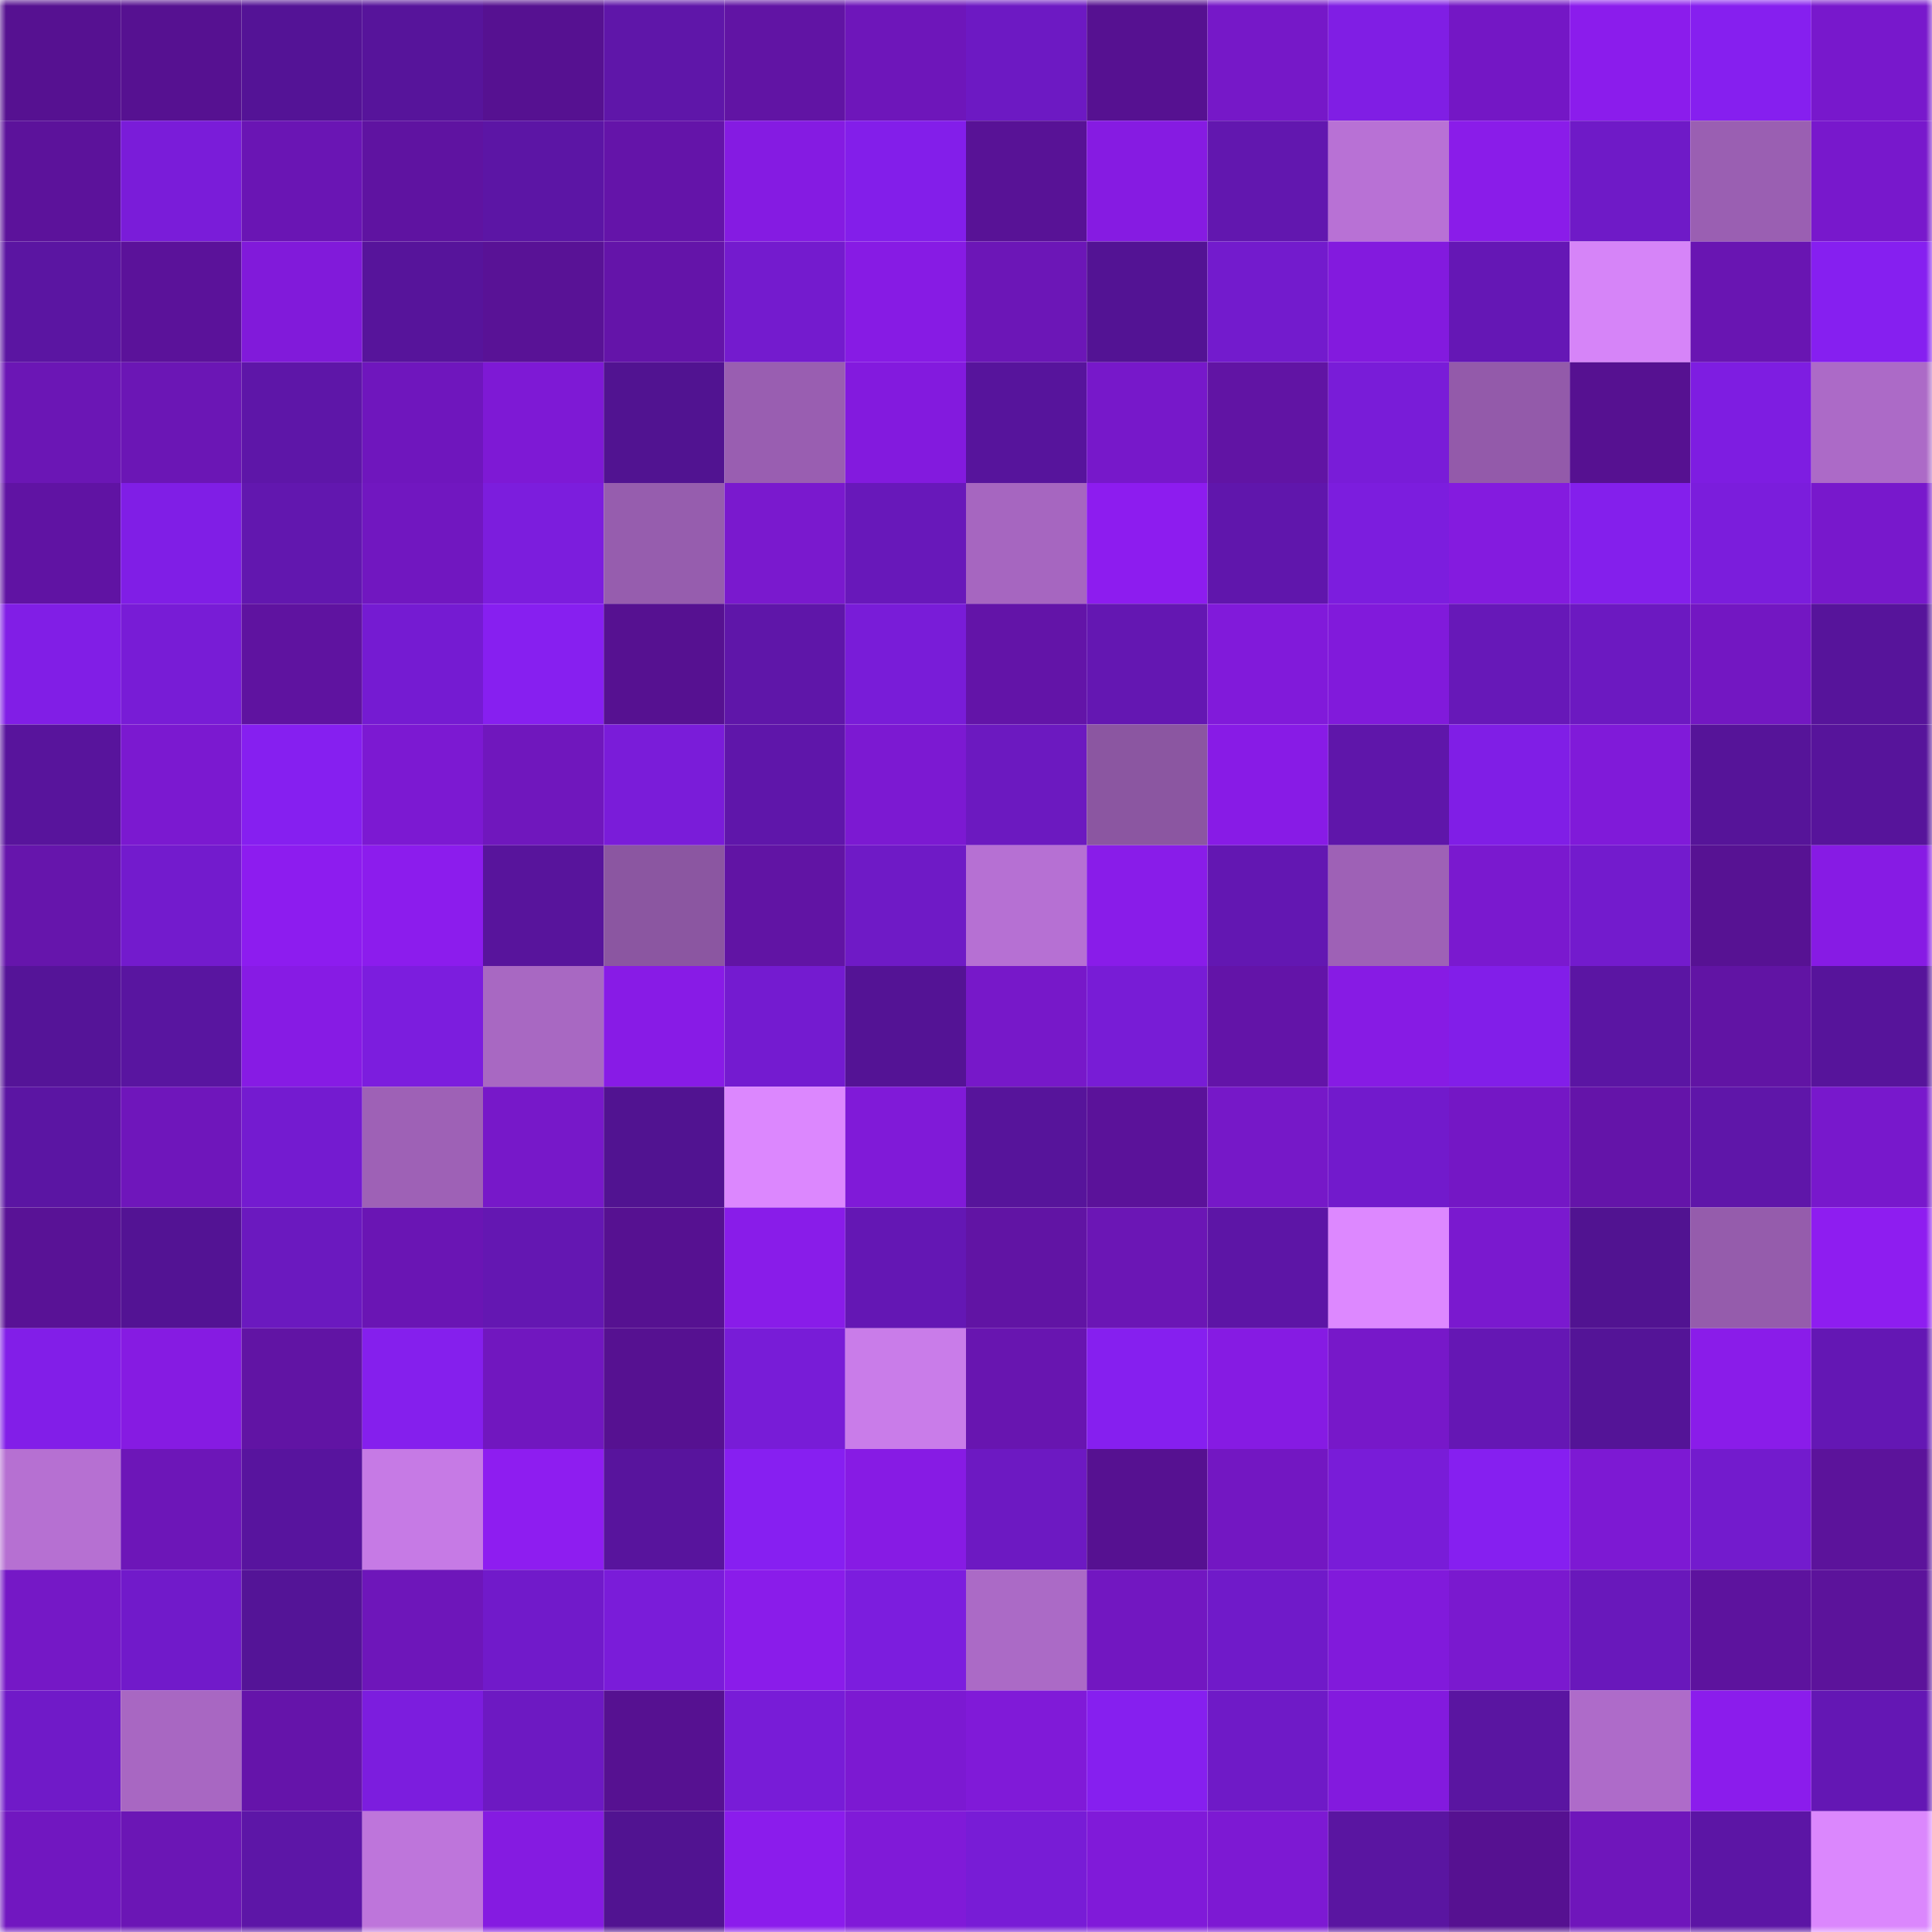 <svg viewBox="0 0 160 160" fill="none" role="img" xmlns="http://www.w3.org/2000/svg" width="240" height="240" name="farcaster%2Cheysuez"><mask id="1658419990" mask-type="alpha" maskUnits="userSpaceOnUse" x="0" y="0" width="160" height="160"><rect width="160" height="160" fill="#FFFFFF"></rect></mask><g mask="url(#1658419990)"><rect x="0" y="0" width="10" height="10" fill="#561191"></rect><rect x="10" y="0" width="10" height="10" fill="#561191"></rect><rect x="20" y="0" width="10" height="10" fill="#541396"></rect><rect x="30" y="0" width="10" height="10" fill="#57149b"></rect><rect x="40" y="0" width="10" height="10" fill="#561191"></rect><rect x="50" y="0" width="10" height="10" fill="#5f16a9"></rect><rect x="60" y="0" width="10" height="10" fill="#6114a4"></rect><rect x="70" y="0" width="10" height="10" fill="#6e16ba"></rect><rect x="80" y="0" width="10" height="10" fill="#6d19c3"></rect><rect x="90" y="0" width="10" height="10" fill="#561191"></rect><rect x="100" y="0" width="10" height="10" fill="#7618c8"></rect><rect x="110" y="0" width="10" height="10" fill="#801ee4"></rect><rect x="120" y="0" width="10" height="10" fill="#7417c5"></rect><rect x="130" y="0" width="10" height="10" fill="#8b1cec"></rect><rect x="140" y="0" width="10" height="10" fill="#861fef"></rect><rect x="150" y="0" width="10" height="10" fill="#7818cc"></rect><rect x="0" y="10" width="10" height="10" fill="#5c129b"></rect><rect x="10" y="10" width="10" height="10" fill="#7a1cd9"></rect><rect x="20" y="10" width="10" height="10" fill="#6a15b4"></rect><rect x="30" y="10" width="10" height="10" fill="#5f13a1"></rect><rect x="40" y="10" width="10" height="10" fill="#5c15a5"></rect><rect x="50" y="10" width="10" height="10" fill="#6414a9"></rect><rect x="60" y="10" width="10" height="10" fill="#851be2"></rect><rect x="70" y="10" width="10" height="10" fill="#831eea"></rect><rect x="80" y="10" width="10" height="10" fill="#581296"></rect><rect x="90" y="10" width="10" height="10" fill="#861be2"></rect><rect x="100" y="10" width="10" height="10" fill="#6217af"></rect><rect x="110" y="10" width="10" height="10" fill="#b871d5"></rect><rect x="120" y="10" width="10" height="10" fill="#8a1ce9"></rect><rect x="130" y="10" width="10" height="10" fill="#6f1ac7"></rect><rect x="140" y="10" width="10" height="10" fill="#9a5fb2"></rect><rect x="150" y="10" width="10" height="10" fill="#7818cc"></rect><rect x="0" y="20" width="10" height="10" fill="#5b15a2"></rect><rect x="10" y="20" width="10" height="10" fill="#5b129a"></rect><rect x="20" y="20" width="10" height="10" fill="#811ada"></rect><rect x="30" y="20" width="10" height="10" fill="#57149b"></rect><rect x="40" y="20" width="10" height="10" fill="#591296"></rect><rect x="50" y="20" width="10" height="10" fill="#6414a9"></rect><rect x="60" y="20" width="10" height="10" fill="#741bce"></rect><rect x="70" y="20" width="10" height="10" fill="#871be4"></rect><rect x="80" y="20" width="10" height="10" fill="#6c16b7"></rect><rect x="90" y="20" width="10" height="10" fill="#531394"></rect><rect x="100" y="20" width="10" height="10" fill="#731bcd"></rect><rect x="110" y="20" width="10" height="10" fill="#831ade"></rect><rect x="120" y="20" width="10" height="10" fill="#6517b5"></rect><rect x="130" y="20" width="10" height="10" fill="#d684f8"></rect><rect x="140" y="20" width="10" height="10" fill="#6915b2"></rect><rect x="150" y="20" width="10" height="10" fill="#861ff0"></rect><rect x="0" y="30" width="10" height="10" fill="#6b16b5"></rect><rect x="10" y="30" width="10" height="10" fill="#6b16b5"></rect><rect x="20" y="30" width="10" height="10" fill="#5e16a8"></rect><rect x="30" y="30" width="10" height="10" fill="#6f16bd"></rect><rect x="40" y="30" width="10" height="10" fill="#7e19d5"></rect><rect x="50" y="30" width="10" height="10" fill="#511391"></rect><rect x="60" y="30" width="10" height="10" fill="#995eb1"></rect><rect x="70" y="30" width="10" height="10" fill="#831ade"></rect><rect x="80" y="30" width="10" height="10" fill="#57149c"></rect><rect x="90" y="30" width="10" height="10" fill="#7718ca"></rect><rect x="100" y="30" width="10" height="10" fill="#6114a4"></rect><rect x="110" y="30" width="10" height="10" fill="#791cd8"></rect><rect x="120" y="30" width="10" height="10" fill="#935aaa"></rect><rect x="130" y="30" width="10" height="10" fill="#561191"></rect><rect x="140" y="30" width="10" height="10" fill="#7e1de1"></rect><rect x="150" y="30" width="10" height="10" fill="#ac6ac7"></rect><rect x="0" y="40" width="10" height="10" fill="#6013a3"></rect><rect x="10" y="40" width="10" height="10" fill="#801ee6"></rect><rect x="20" y="40" width="10" height="10" fill="#6217af"></rect><rect x="30" y="40" width="10" height="10" fill="#7117c0"></rect><rect x="40" y="40" width="10" height="10" fill="#7c1ddd"></rect><rect x="50" y="40" width="10" height="10" fill="#965dae"></rect><rect x="60" y="40" width="10" height="10" fill="#7a19ce"></rect><rect x="70" y="40" width="10" height="10" fill="#6818ba"></rect><rect x="80" y="40" width="10" height="10" fill="#a666c0"></rect><rect x="90" y="40" width="10" height="10" fill="#8d1cef"></rect><rect x="100" y="40" width="10" height="10" fill="#6016ac"></rect><rect x="110" y="40" width="10" height="10" fill="#7c1dde"></rect><rect x="120" y="40" width="10" height="10" fill="#841bdf"></rect><rect x="130" y="40" width="10" height="10" fill="#841fec"></rect><rect x="140" y="40" width="10" height="10" fill="#7b1ddc"></rect><rect x="150" y="40" width="10" height="10" fill="#7818cc"></rect><rect x="0" y="50" width="10" height="10" fill="#811ee6"></rect><rect x="10" y="50" width="10" height="10" fill="#781cd6"></rect><rect x="20" y="50" width="10" height="10" fill="#5f13a0"></rect><rect x="30" y="50" width="10" height="10" fill="#751bd2"></rect><rect x="40" y="50" width="10" height="10" fill="#871ff0"></rect><rect x="50" y="50" width="10" height="10" fill="#561191"></rect><rect x="60" y="50" width="10" height="10" fill="#5f16a9"></rect><rect x="70" y="50" width="10" height="10" fill="#791cd8"></rect><rect x="80" y="50" width="10" height="10" fill="#6314a8"></rect><rect x="90" y="50" width="10" height="10" fill="#6417b2"></rect><rect x="100" y="50" width="10" height="10" fill="#811ada"></rect><rect x="110" y="50" width="10" height="10" fill="#811adb"></rect><rect x="120" y="50" width="10" height="10" fill="#6718b8"></rect><rect x="130" y="50" width="10" height="10" fill="#6c19c1"></rect><rect x="140" y="50" width="10" height="10" fill="#7317c2"></rect><rect x="150" y="50" width="10" height="10" fill="#57149b"></rect><rect x="0" y="60" width="10" height="10" fill="#58149c"></rect><rect x="10" y="60" width="10" height="10" fill="#7b19d0"></rect><rect x="20" y="60" width="10" height="10" fill="#861ff0"></rect><rect x="30" y="60" width="10" height="10" fill="#7c19d2"></rect><rect x="40" y="60" width="10" height="10" fill="#7017bd"></rect><rect x="50" y="60" width="10" height="10" fill="#7a1cd9"></rect><rect x="60" y="60" width="10" height="10" fill="#5f16aa"></rect><rect x="70" y="60" width="10" height="10" fill="#7c19d2"></rect><rect x="80" y="60" width="10" height="10" fill="#6c19c0"></rect><rect x="90" y="60" width="10" height="10" fill="#8b56a1"></rect><rect x="100" y="60" width="10" height="10" fill="#881be6"></rect><rect x="110" y="60" width="10" height="10" fill="#5f16aa"></rect><rect x="120" y="60" width="10" height="10" fill="#801ee6"></rect><rect x="130" y="60" width="10" height="10" fill="#801ad9"></rect><rect x="140" y="60" width="10" height="10" fill="#561499"></rect><rect x="150" y="60" width="10" height="10" fill="#57149b"></rect><rect x="0" y="70" width="10" height="10" fill="#6615ac"></rect><rect x="10" y="70" width="10" height="10" fill="#731bcd"></rect><rect x="20" y="70" width="10" height="10" fill="#8d1cef"></rect><rect x="30" y="70" width="10" height="10" fill="#8c1ced"></rect><rect x="40" y="70" width="10" height="10" fill="#58149c"></rect><rect x="50" y="70" width="10" height="10" fill="#8b56a1"></rect><rect x="60" y="70" width="10" height="10" fill="#6114a4"></rect><rect x="70" y="70" width="10" height="10" fill="#6f1ac6"></rect><rect x="80" y="70" width="10" height="10" fill="#b670d3"></rect><rect x="90" y="70" width="10" height="10" fill="#891ce9"></rect><rect x="100" y="70" width="10" height="10" fill="#6317b2"></rect><rect x="110" y="70" width="10" height="10" fill="#9e61b6"></rect><rect x="120" y="70" width="10" height="10" fill="#7a19cf"></rect><rect x="130" y="70" width="10" height="10" fill="#731bcd"></rect><rect x="140" y="70" width="10" height="10" fill="#571293"></rect><rect x="150" y="70" width="10" height="10" fill="#871be4"></rect><rect x="0" y="80" width="10" height="10" fill="#551498"></rect><rect x="10" y="80" width="10" height="10" fill="#5915a0"></rect><rect x="20" y="80" width="10" height="10" fill="#871be4"></rect><rect x="30" y="80" width="10" height="10" fill="#7c1dde"></rect><rect x="40" y="80" width="10" height="10" fill="#a868c2"></rect><rect x="50" y="80" width="10" height="10" fill="#881be6"></rect><rect x="60" y="80" width="10" height="10" fill="#741bd0"></rect><rect x="70" y="80" width="10" height="10" fill="#541395"></rect><rect x="80" y="80" width="10" height="10" fill="#7718c9"></rect><rect x="90" y="80" width="10" height="10" fill="#781cd6"></rect><rect x="100" y="80" width="10" height="10" fill="#6314a8"></rect><rect x="110" y="80" width="10" height="10" fill="#871be4"></rect><rect x="120" y="80" width="10" height="10" fill="#821ee9"></rect><rect x="130" y="80" width="10" height="10" fill="#5b15a3"></rect><rect x="140" y="80" width="10" height="10" fill="#6114a4"></rect><rect x="150" y="80" width="10" height="10" fill="#57149b"></rect><rect x="0" y="90" width="10" height="10" fill="#5b15a3"></rect><rect x="10" y="90" width="10" height="10" fill="#6f16bb"></rect><rect x="20" y="90" width="10" height="10" fill="#741bd0"></rect><rect x="30" y="90" width="10" height="10" fill="#9e61b6"></rect><rect x="40" y="90" width="10" height="10" fill="#7718c9"></rect><rect x="50" y="90" width="10" height="10" fill="#511391"></rect><rect x="60" y="90" width="10" height="10" fill="#dc87fe"></rect><rect x="70" y="90" width="10" height="10" fill="#801ad8"></rect><rect x="80" y="90" width="10" height="10" fill="#57149b"></rect><rect x="90" y="90" width="10" height="10" fill="#5b129a"></rect><rect x="100" y="90" width="10" height="10" fill="#7618c8"></rect><rect x="110" y="90" width="10" height="10" fill="#721acc"></rect><rect x="120" y="90" width="10" height="10" fill="#7417c5"></rect><rect x="130" y="90" width="10" height="10" fill="#6414a9"></rect><rect x="140" y="90" width="10" height="10" fill="#5f16a9"></rect><rect x="150" y="90" width="10" height="10" fill="#7818cc"></rect><rect x="0" y="100" width="10" height="10" fill="#591296"></rect><rect x="10" y="100" width="10" height="10" fill="#531394"></rect><rect x="20" y="100" width="10" height="10" fill="#6b19bf"></rect><rect x="30" y="100" width="10" height="10" fill="#6a15b4"></rect><rect x="40" y="100" width="10" height="10" fill="#6417b2"></rect><rect x="50" y="100" width="10" height="10" fill="#561191"></rect><rect x="60" y="100" width="10" height="10" fill="#891ce9"></rect><rect x="70" y="100" width="10" height="10" fill="#6417b4"></rect><rect x="80" y="100" width="10" height="10" fill="#6114a4"></rect><rect x="90" y="100" width="10" height="10" fill="#6b16b5"></rect><rect x="100" y="100" width="10" height="10" fill="#5d15a6"></rect><rect x="110" y="100" width="10" height="10" fill="#dd88ff"></rect><rect x="120" y="100" width="10" height="10" fill="#7a19cf"></rect><rect x="130" y="100" width="10" height="10" fill="#511391"></rect><rect x="140" y="100" width="10" height="10" fill="#955cac"></rect><rect x="150" y="100" width="10" height="10" fill="#8e1df0"></rect><rect x="0" y="110" width="10" height="10" fill="#821ee8"></rect><rect x="10" y="110" width="10" height="10" fill="#861be2"></rect><rect x="20" y="110" width="10" height="10" fill="#6114a4"></rect><rect x="30" y="110" width="10" height="10" fill="#851fed"></rect><rect x="40" y="110" width="10" height="10" fill="#7117bf"></rect><rect x="50" y="110" width="10" height="10" fill="#561191"></rect><rect x="60" y="110" width="10" height="10" fill="#781cd7"></rect><rect x="70" y="110" width="10" height="10" fill="#c97ce9"></rect><rect x="80" y="110" width="10" height="10" fill="#6815b0"></rect><rect x="90" y="110" width="10" height="10" fill="#861fef"></rect><rect x="100" y="110" width="10" height="10" fill="#861be3"></rect><rect x="110" y="110" width="10" height="10" fill="#7718c9"></rect><rect x="120" y="110" width="10" height="10" fill="#6517b4"></rect><rect x="130" y="110" width="10" height="10" fill="#541497"></rect><rect x="140" y="110" width="10" height="10" fill="#8a1ce9"></rect><rect x="150" y="110" width="10" height="10" fill="#6417b4"></rect><rect x="0" y="120" width="10" height="10" fill="#b670d2"></rect><rect x="10" y="120" width="10" height="10" fill="#6d16b8"></rect><rect x="20" y="120" width="10" height="10" fill="#58149e"></rect><rect x="30" y="120" width="10" height="10" fill="#c67ae5"></rect><rect x="40" y="120" width="10" height="10" fill="#8e1df0"></rect><rect x="50" y="120" width="10" height="10" fill="#58149d"></rect><rect x="60" y="120" width="10" height="10" fill="#871ff1"></rect><rect x="70" y="120" width="10" height="10" fill="#871be4"></rect><rect x="80" y="120" width="10" height="10" fill="#6d19c2"></rect><rect x="90" y="120" width="10" height="10" fill="#561191"></rect><rect x="100" y="120" width="10" height="10" fill="#7317c2"></rect><rect x="110" y="120" width="10" height="10" fill="#791cd8"></rect><rect x="120" y="120" width="10" height="10" fill="#861ff0"></rect><rect x="130" y="120" width="10" height="10" fill="#7d19d3"></rect><rect x="140" y="120" width="10" height="10" fill="#731bcd"></rect><rect x="150" y="120" width="10" height="10" fill="#5c139b"></rect><rect x="0" y="130" width="10" height="10" fill="#7518c6"></rect><rect x="10" y="130" width="10" height="10" fill="#711aca"></rect><rect x="20" y="130" width="10" height="10" fill="#541497"></rect><rect x="30" y="130" width="10" height="10" fill="#6e16ba"></rect><rect x="40" y="130" width="10" height="10" fill="#711aca"></rect><rect x="50" y="130" width="10" height="10" fill="#7a1cd9"></rect><rect x="60" y="130" width="10" height="10" fill="#8a1cea"></rect><rect x="70" y="130" width="10" height="10" fill="#7c1dde"></rect><rect x="80" y="130" width="10" height="10" fill="#ab6ac6"></rect><rect x="90" y="130" width="10" height="10" fill="#7217c1"></rect><rect x="100" y="130" width="10" height="10" fill="#701ac9"></rect><rect x="110" y="130" width="10" height="10" fill="#811adb"></rect><rect x="120" y="130" width="10" height="10" fill="#7a19cf"></rect><rect x="130" y="130" width="10" height="10" fill="#6918bb"></rect><rect x="140" y="130" width="10" height="10" fill="#5d139e"></rect><rect x="150" y="130" width="10" height="10" fill="#5c139b"></rect><rect x="0" y="140" width="10" height="10" fill="#701ac8"></rect><rect x="10" y="140" width="10" height="10" fill="#a867c2"></rect><rect x="20" y="140" width="10" height="10" fill="#6514aa"></rect><rect x="30" y="140" width="10" height="10" fill="#7c1dde"></rect><rect x="40" y="140" width="10" height="10" fill="#6d19c2"></rect><rect x="50" y="140" width="10" height="10" fill="#561191"></rect><rect x="60" y="140" width="10" height="10" fill="#781cd7"></rect><rect x="70" y="140" width="10" height="10" fill="#7c19d2"></rect><rect x="80" y="140" width="10" height="10" fill="#801ad8"></rect><rect x="90" y="140" width="10" height="10" fill="#861fef"></rect><rect x="100" y="140" width="10" height="10" fill="#6f1ac7"></rect><rect x="110" y="140" width="10" height="10" fill="#831ade"></rect><rect x="120" y="140" width="10" height="10" fill="#5a15a1"></rect><rect x="130" y="140" width="10" height="10" fill="#ae6bc9"></rect><rect x="140" y="140" width="10" height="10" fill="#8b1cec"></rect><rect x="150" y="140" width="10" height="10" fill="#6417b4"></rect><rect x="0" y="150" width="10" height="10" fill="#7117c0"></rect><rect x="10" y="150" width="10" height="10" fill="#6b16b5"></rect><rect x="20" y="150" width="10" height="10" fill="#5d16a7"></rect><rect x="30" y="150" width="10" height="10" fill="#be75db"></rect><rect x="40" y="150" width="10" height="10" fill="#851be1"></rect><rect x="50" y="150" width="10" height="10" fill="#511391"></rect><rect x="60" y="150" width="10" height="10" fill="#8b1cec"></rect><rect x="70" y="150" width="10" height="10" fill="#801ad8"></rect><rect x="80" y="150" width="10" height="10" fill="#781cd6"></rect><rect x="90" y="150" width="10" height="10" fill="#801ad9"></rect><rect x="100" y="150" width="10" height="10" fill="#7d19d3"></rect><rect x="110" y="150" width="10" height="10" fill="#5a15a1"></rect><rect x="120" y="150" width="10" height="10" fill="#561191"></rect><rect x="130" y="150" width="10" height="10" fill="#6f16bb"></rect><rect x="140" y="150" width="10" height="10" fill="#5c15a5"></rect><rect x="150" y="150" width="10" height="10" fill="#db87fd"></rect></g></svg>